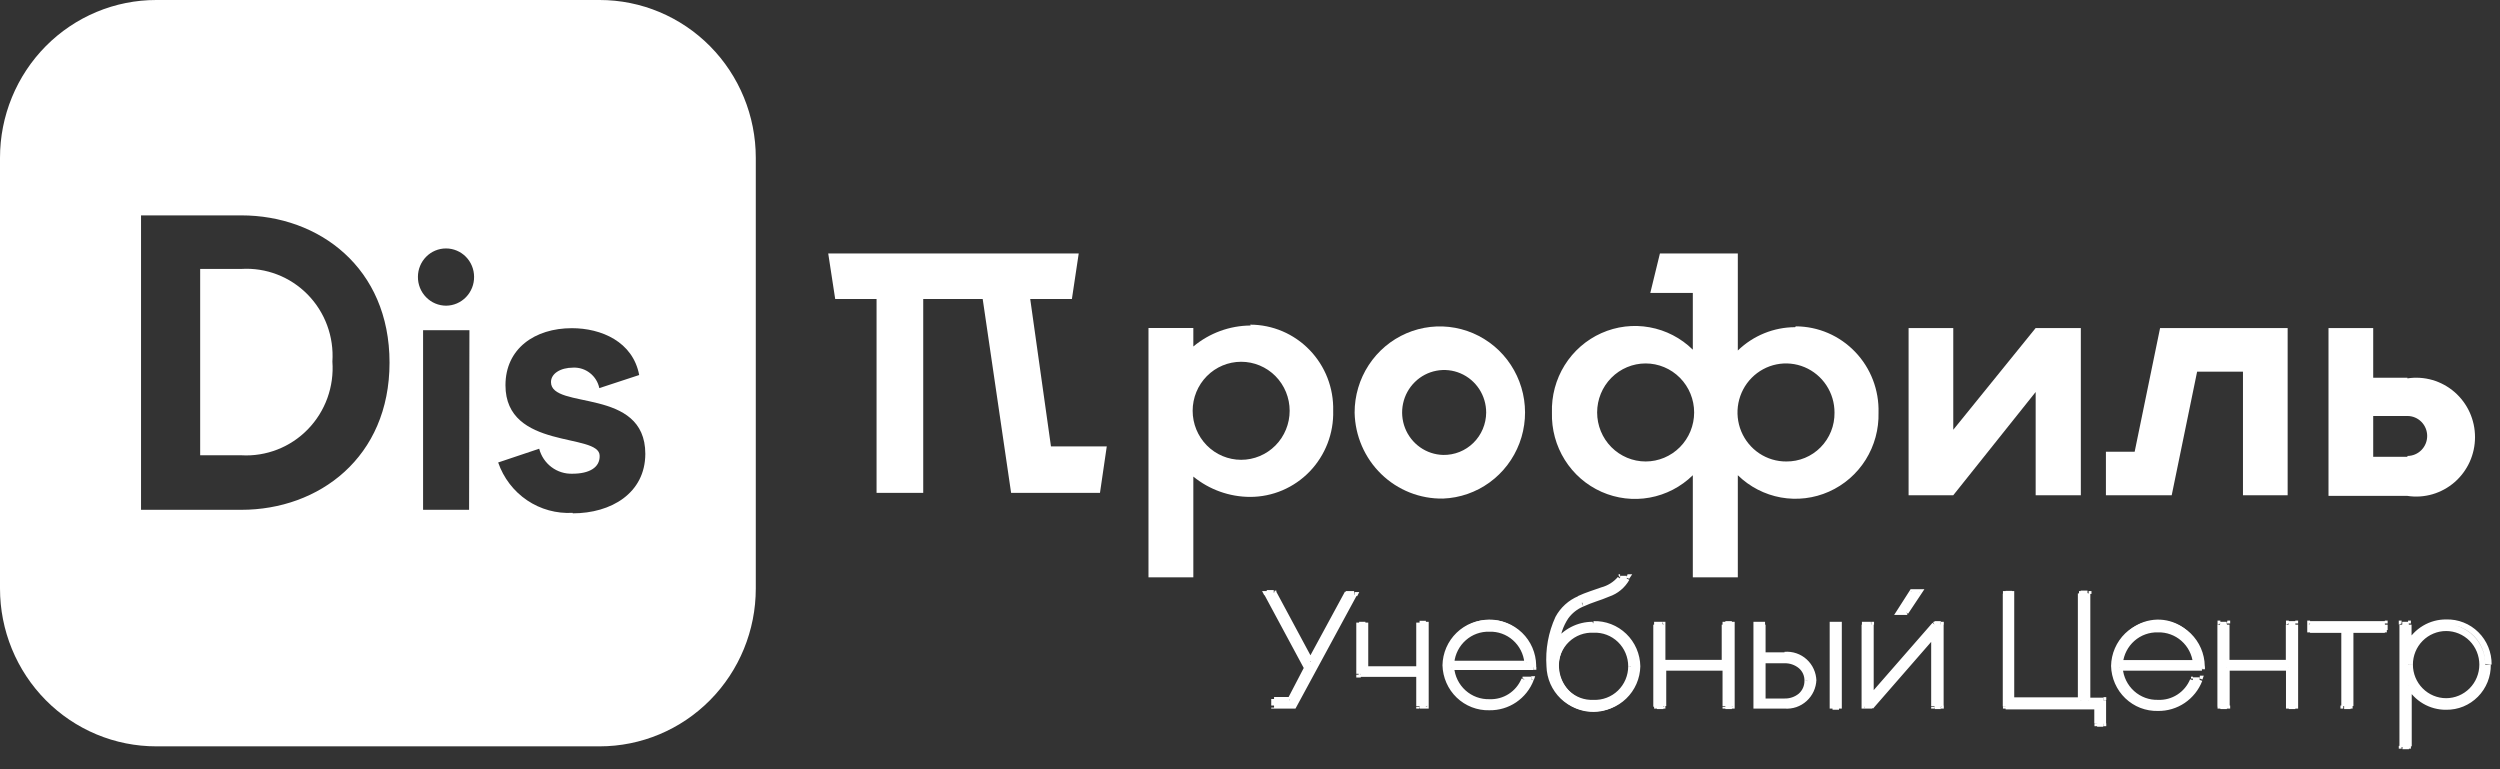 <?xml version="1.0" encoding="UTF-8"?> <svg xmlns="http://www.w3.org/2000/svg" width="117" height="36" viewBox="0 0 117 36" fill="none"><rect x="0" y="0" width="117" height="36" fill="#333333" stroke="none"/> <path d="M58.087 21.519C57.484 21.519 56.907 21.277 56.481 20.847C56.056 20.416 55.816 19.833 55.816 19.225C55.816 18.616 56.056 18.033 56.481 17.602C56.907 17.172 57.484 16.931 58.087 16.931C58.688 16.931 59.266 17.172 59.692 17.602C60.117 18.033 60.356 18.616 60.356 19.225C60.356 19.833 60.117 20.416 59.692 20.847C59.266 21.277 58.688 21.519 58.087 21.519V21.519ZM58.53 15.234C57.55 15.239 56.603 15.586 55.848 16.216V15.351H53.749V27.018H55.848V22.304C56.601 22.918 57.539 23.253 58.506 23.255C59.026 23.255 59.541 23.15 60.019 22.946C60.498 22.741 60.932 22.442 61.294 22.066C61.656 21.689 61.94 21.243 62.129 20.754C62.318 20.264 62.408 19.742 62.393 19.217C62.406 18.693 62.314 18.172 62.125 17.684C61.935 17.197 61.651 16.753 61.288 16.378C60.926 16.003 60.493 15.705 60.016 15.502C59.538 15.299 59.025 15.194 58.506 15.194L58.53 15.234Z" fill="white"></path> <path d="M67.54 21.291C67.152 21.281 66.776 21.157 66.459 20.932C66.142 20.708 65.897 20.394 65.755 20.03C65.614 19.665 65.582 19.267 65.664 18.884C65.745 18.502 65.937 18.152 66.215 17.879C66.492 17.606 66.843 17.422 67.224 17.35C67.605 17.278 67.998 17.321 68.355 17.474C68.711 17.627 69.015 17.883 69.228 18.209C69.441 18.536 69.554 18.919 69.553 19.311C69.551 19.575 69.497 19.836 69.394 20.079C69.292 20.322 69.143 20.541 68.955 20.726C68.768 20.91 68.546 21.055 68.303 21.152C68.06 21.248 67.801 21.296 67.54 21.291V21.291ZM67.54 23.333C68.321 23.302 69.077 23.04 69.712 22.578C70.347 22.117 70.834 21.477 71.112 20.738C71.39 19.999 71.447 19.193 71.275 18.422C71.103 17.651 70.711 16.947 70.147 16.399C69.582 15.852 68.871 15.484 68.102 15.342C67.332 15.199 66.538 15.289 65.819 15.599C65.099 15.909 64.486 16.427 64.055 17.087C63.624 17.747 63.395 18.52 63.396 19.311C63.419 20.399 63.867 21.434 64.644 22.188C65.421 22.942 66.462 23.354 67.54 23.333Z" fill="white"></path> <path d="M83.6 21.597C83.15 21.6 82.71 21.468 82.334 21.218C81.959 20.967 81.665 20.609 81.491 20.19C81.317 19.771 81.271 19.308 81.357 18.862C81.444 18.416 81.659 18.006 81.977 17.684C82.295 17.362 82.7 17.142 83.141 17.053C83.582 16.964 84.04 17.01 84.455 17.184C84.871 17.359 85.226 17.654 85.475 18.033C85.724 18.411 85.856 18.856 85.855 19.311C85.859 19.612 85.804 19.91 85.692 20.189C85.58 20.468 85.414 20.721 85.204 20.934C84.994 21.147 84.744 21.316 84.469 21.429C84.193 21.543 83.898 21.6 83.6 21.597V21.597ZM77.016 21.597C76.414 21.597 75.837 21.355 75.411 20.925C74.985 20.495 74.746 19.911 74.746 19.303C74.746 18.695 74.985 18.111 75.411 17.681C75.837 17.251 76.414 17.009 77.016 17.009C77.618 17.009 78.195 17.251 78.621 17.681C79.047 18.111 79.286 18.695 79.286 19.303C79.286 19.911 79.047 20.495 78.621 20.925C78.195 21.355 77.618 21.597 77.016 21.597V21.597ZM84.012 15.312C83.013 15.314 82.052 15.705 81.33 16.404V11.863H77.684L77.234 13.709H79.224V16.365C78.668 15.819 77.964 15.454 77.201 15.317C76.439 15.179 75.653 15.274 74.944 15.591C74.236 15.907 73.637 16.431 73.225 17.093C72.813 17.756 72.606 18.529 72.631 19.311C72.609 20.092 72.819 20.862 73.232 21.522C73.645 22.183 74.244 22.703 74.952 23.018C75.66 23.332 76.444 23.427 77.205 23.288C77.966 23.15 78.669 22.785 79.224 22.241V27.018H81.33V22.241C81.886 22.783 82.588 23.145 83.347 23.282C84.107 23.418 84.89 23.324 85.596 23.009C86.302 22.695 86.9 22.176 87.313 21.517C87.726 20.858 87.935 20.09 87.915 19.311C87.929 18.787 87.84 18.266 87.652 17.777C87.464 17.289 87.182 16.844 86.821 16.468C86.46 16.091 86.029 15.792 85.552 15.586C85.075 15.381 84.562 15.275 84.043 15.273L84.012 15.312Z" fill="white"></path> <path d="M95.269 15.352L91.413 20.113V15.352H89.322V23.177H91.413L95.269 18.345V23.177H97.383V15.352H95.269Z" fill="white"></path> <path d="M107.062 15.352H101.092L99.902 21.142H98.557V23.177H101.636L102.825 17.394H104.971V23.177H107.062V15.352Z" fill="white"></path> <path d="M112.667 21.377H111.066V19.468H112.667C112.912 19.468 113.148 19.567 113.321 19.742C113.495 19.918 113.592 20.155 113.592 20.403C113.592 20.651 113.495 20.889 113.321 21.064C113.148 21.24 112.912 21.338 112.667 21.338V21.377ZM112.667 17.677H111.066V15.352H108.974V23.208H112.667C113.059 23.268 113.459 23.242 113.84 23.131C114.22 23.02 114.573 22.828 114.874 22.567C115.174 22.306 115.415 21.982 115.581 21.618C115.746 21.254 115.831 20.859 115.831 20.458C115.831 20.058 115.746 19.662 115.581 19.298C115.415 18.934 115.174 18.61 114.874 18.349C114.573 18.088 114.22 17.896 113.84 17.785C113.459 17.675 113.059 17.648 112.667 17.709V17.677Z" fill="white"></path> <path d="M116.033 31.103C116.033 31.52 115.869 31.92 115.578 32.214C115.286 32.509 114.891 32.675 114.478 32.675V32.95C114.721 32.953 114.963 32.907 115.188 32.813C115.413 32.721 115.617 32.583 115.788 32.408C115.959 32.234 116.094 32.026 116.184 31.798C116.274 31.57 116.318 31.326 116.313 31.08L116.033 31.103ZM114.478 29.532C114.891 29.532 115.286 29.698 115.578 29.992C115.869 30.287 116.033 30.687 116.033 31.103H116.305C116.311 30.854 116.266 30.607 116.173 30.376C116.081 30.145 115.942 29.936 115.767 29.761C115.592 29.585 115.383 29.448 115.153 29.358C114.924 29.267 114.678 29.225 114.432 29.234L114.478 29.532ZM112.924 31.103C112.924 30.687 113.087 30.287 113.379 29.992C113.67 29.698 114.066 29.532 114.478 29.532V29.234C114.236 29.232 113.996 29.278 113.772 29.371C113.548 29.464 113.344 29.601 113.174 29.775C113.003 29.948 112.868 30.154 112.777 30.381C112.686 30.608 112.641 30.851 112.644 31.096L112.924 31.103ZM114.478 32.675C114.066 32.675 113.67 32.509 113.379 32.214C113.087 31.92 112.924 31.52 112.924 31.103H112.659C112.655 31.349 112.7 31.593 112.79 31.82C112.881 32.048 113.015 32.255 113.186 32.429C113.357 32.603 113.561 32.741 113.786 32.835C114.01 32.928 114.251 32.975 114.494 32.973L114.478 32.675ZM116.608 31.103C116.612 30.822 116.558 30.542 116.452 30.282C116.346 30.021 116.188 29.785 115.989 29.588C115.79 29.39 115.554 29.235 115.294 29.133C115.035 29.03 114.757 28.982 114.478 28.99V29.234C114.719 29.229 114.957 29.274 115.181 29.365C115.404 29.456 115.606 29.591 115.777 29.762C115.947 29.934 116.082 30.138 116.172 30.363C116.263 30.588 116.308 30.829 116.305 31.072L116.608 31.103ZM114.478 33.217C114.754 33.221 115.028 33.169 115.283 33.065C115.539 32.96 115.771 32.804 115.966 32.607C116.161 32.41 116.315 32.175 116.419 31.917C116.522 31.659 116.574 31.382 116.569 31.103H116.305C116.308 31.347 116.263 31.588 116.172 31.814C116.082 32.039 115.947 32.244 115.777 32.416C115.607 32.588 115.404 32.724 115.181 32.816C114.958 32.907 114.719 32.953 114.478 32.95V33.217ZM112.62 32.125C112.804 32.459 113.073 32.737 113.401 32.929C113.728 33.121 114.1 33.221 114.478 33.217V32.95C114.148 32.954 113.822 32.867 113.536 32.7C113.251 32.533 113.015 32.291 112.854 31.999L112.62 32.125ZM112.869 34.929V32.062H112.605V34.929H112.869ZM112.434 35.063H112.737V34.796H112.434V35.063ZM112.294 29.234V34.961H112.558V29.234H112.294ZM112.729 29.1H112.426V29.367H112.729V29.1ZM112.861 30.184V29.234H112.597V30.184H112.861ZM114.478 28.99C114.099 28.988 113.727 29.088 113.4 29.282C113.073 29.476 112.804 29.755 112.62 30.09L112.854 30.216C113.01 29.918 113.245 29.669 113.531 29.496C113.817 29.323 114.145 29.233 114.478 29.234V28.99ZM111.742 29.485V29.234H111.47V29.516L111.742 29.485ZM110.008 29.619H111.61V29.344H110.008V29.619ZM110.14 33.044V29.485H109.876V33.044H110.14ZM109.705 33.185H110.008V32.91H109.705V33.185ZM109.573 29.485V33.044H109.814V29.485H109.573ZM108.111 29.619H109.666V29.344H108.111V29.619ZM107.979 29.202V29.485H108.259V29.234L107.979 29.202ZM111.61 29.069H108.111V29.336H111.61V29.069ZM107.42 29.069H107.116V29.336H107.42V29.069ZM107.552 33.044V29.234H107.287V33.075L107.552 33.044ZM107.116 33.185H107.42V32.91H107.116V33.185ZM106.984 31.253V33.044H107.249V31.253H106.984ZM104.217 31.386H107.116V31.119H104.217V31.386ZM104.349 33.044V31.253H104.085V33.044H104.349ZM103.914 33.185H104.217V32.91H103.914V33.185ZM103.774 29.234V33.075H104.038V29.234H103.774ZM104.209 29.1H103.906V29.367H104.209V29.1ZM104.341 31.017V29.234H104.077V31.017H104.341ZM107.109 30.883H104.209V31.158H107.109V30.883ZM106.977 29.234V31.017H107.241V29.234H106.977ZM102.763 30.891H99.218V31.166H102.763V30.891ZM100.991 29.595C101.394 29.583 101.787 29.725 102.091 29.993C102.395 30.261 102.588 30.635 102.631 31.041H102.895C102.848 30.568 102.626 30.13 102.272 29.817C101.919 29.503 101.461 29.337 100.991 29.351V29.595ZM99.35 31.041C99.393 30.635 99.586 30.261 99.89 29.993C100.194 29.725 100.587 29.583 100.991 29.595V29.328C100.521 29.314 100.063 29.48 99.709 29.793C99.356 30.107 99.133 30.544 99.086 31.017L99.35 31.041ZM100.998 32.753C100.586 32.767 100.183 32.619 99.875 32.341C99.567 32.063 99.376 31.677 99.343 31.261H99.078C99.116 31.745 99.336 32.197 99.693 32.523C100.05 32.849 100.517 33.024 100.998 33.012V32.753ZM102.499 31.787C102.377 32.084 102.167 32.336 101.899 32.508C101.631 32.681 101.316 32.767 100.998 32.753V33.028C101.37 33.036 101.735 32.931 102.047 32.726C102.359 32.522 102.603 32.227 102.748 31.881L102.499 31.787ZM102.942 31.7H102.623V31.968H102.942V31.7ZM100.991 33.272C101.437 33.279 101.875 33.148 102.246 32.897C102.617 32.645 102.903 32.286 103.066 31.865L102.817 31.771C102.673 32.14 102.421 32.456 102.095 32.677C101.768 32.897 101.383 33.011 100.991 33.005V33.272ZM98.798 31.166C98.805 31.45 98.868 31.73 98.982 31.989C99.096 32.248 99.259 32.483 99.463 32.678C99.666 32.873 99.906 33.027 100.168 33.129C100.43 33.23 100.71 33.279 100.991 33.272V33.005C100.745 33.012 100.499 32.97 100.269 32.882C100.039 32.793 99.829 32.66 99.65 32.489C99.471 32.318 99.327 32.114 99.226 31.887C99.125 31.66 99.07 31.415 99.063 31.166H98.798ZM100.991 29.045C100.709 29.038 100.428 29.087 100.165 29.19C99.902 29.293 99.661 29.447 99.457 29.644C99.254 29.841 99.091 30.078 98.977 30.339C98.864 30.6 98.803 30.881 98.798 31.166H99.063C99.069 30.916 99.123 30.671 99.224 30.442C99.324 30.214 99.468 30.008 99.647 29.835C99.826 29.663 100.036 29.529 100.267 29.439C100.498 29.349 100.744 29.306 100.991 29.312V29.045ZM103.183 31.166C103.178 30.881 103.117 30.6 103.004 30.339C102.891 30.078 102.728 29.841 102.524 29.644C102.32 29.447 102.08 29.293 101.816 29.19C101.553 29.087 101.273 29.038 100.991 29.045V29.312C101.238 29.305 101.484 29.347 101.715 29.436C101.946 29.526 102.158 29.661 102.337 29.833C102.516 30.006 102.66 30.212 102.76 30.441C102.86 30.67 102.914 30.916 102.919 31.166H103.183ZM103.183 31.253V31.166H102.919V31.253H103.183ZM99.21 31.386H103.051V31.119H99.21V31.386ZM98.433 32.651H97.741V32.918H98.433V32.651ZM98.565 33.877V32.769H98.301V33.861L98.565 33.877ZM98.145 34.01H98.433V33.743H98.153L98.145 34.01ZM98.013 33.06V33.845H98.278V33.06H98.013ZM93.862 33.201H98.153V32.926H93.87L93.862 33.201ZM93.73 27.788V33.06H93.994V27.772L93.73 27.788ZM94.165 27.654H93.862V27.922H94.165V27.654ZM94.266 32.769V27.772H94.002V32.769H94.266ZM97.376 32.635H94.118V32.902H97.376V32.635ZM97.244 27.772V32.769H97.508V27.772H97.244ZM97.695 27.639H97.376V27.906H97.695V27.639ZM97.827 32.769V27.772H97.562V32.769H97.827ZM90.83 29.069H90.535V29.336H90.83V29.069ZM90.962 33.044V29.234H90.698V33.075L90.962 33.044ZM90.535 33.185H90.83V32.91H90.535V33.185ZM90.379 29.626V33.044H90.644V29.626H90.379ZM87.658 33.162L90.644 29.736L90.441 29.556L87.456 32.981L87.658 33.162ZM87.27 33.162H87.573V32.887H87.27V33.162ZM87.122 29.234V33.075H87.394V29.234H87.122ZM87.557 29.1H87.27V29.367H87.573L87.557 29.1ZM87.689 32.659V29.234H87.425V32.659H87.689ZM90.441 29.147L87.456 32.565L87.658 32.745L90.644 29.32L90.441 29.147ZM89.299 28.723L89.921 27.788L89.703 27.639L89.081 28.574L89.299 28.723ZM88.894 28.778H89.19V28.448H88.894V28.778ZM89.376 27.639L88.778 28.574L89.003 28.715L89.602 27.788L89.376 27.639ZM89.812 27.576H89.493V27.843H89.812V27.576ZM84.448 31.865C84.449 31.978 84.426 32.09 84.38 32.193C84.334 32.296 84.267 32.388 84.183 32.462C83.995 32.617 83.757 32.697 83.515 32.69V32.957C83.822 32.964 84.122 32.861 84.362 32.667C84.473 32.569 84.561 32.448 84.622 32.312C84.682 32.177 84.713 32.03 84.712 31.881L84.448 31.865ZM83.515 31.041C83.757 31.034 83.995 31.114 84.183 31.268C84.27 31.341 84.339 31.432 84.385 31.536C84.43 31.639 84.452 31.752 84.448 31.865H84.712C84.713 31.717 84.683 31.57 84.622 31.434C84.562 31.298 84.473 31.177 84.362 31.08C84.124 30.883 83.823 30.779 83.515 30.789V31.041ZM82.496 31.041H83.515V30.773H82.496V31.041ZM82.629 32.824V30.875H82.364V32.792L82.629 32.824ZM83.515 32.69H82.496V32.957H83.515V32.69ZM86.065 29.1H85.762V29.367H86.065V29.1ZM86.197 33.075V29.234H85.925V33.075H86.197ZM85.762 33.217H86.065V32.942H85.762V33.217ZM85.629 29.234V33.075H85.894V29.234H85.629ZM85.007 31.865C85.004 31.675 84.962 31.488 84.883 31.314C84.805 31.141 84.693 30.986 84.553 30.859C84.413 30.731 84.249 30.634 84.07 30.574C83.891 30.513 83.703 30.49 83.515 30.506V30.781C83.667 30.765 83.821 30.781 83.967 30.827C84.113 30.874 84.248 30.951 84.363 31.052C84.479 31.154 84.572 31.279 84.637 31.419C84.703 31.559 84.739 31.711 84.743 31.865H85.007ZM83.515 33.162C83.702 33.177 83.89 33.153 84.067 33.093C84.245 33.032 84.408 32.936 84.548 32.809C84.687 32.683 84.8 32.529 84.879 32.358C84.958 32.186 85.002 32 85.007 31.81H84.743C84.738 31.964 84.701 32.116 84.635 32.255C84.569 32.394 84.476 32.517 84.361 32.618C84.245 32.719 84.111 32.795 83.965 32.841C83.82 32.888 83.666 32.903 83.515 32.887V33.162ZM82.193 33.162H83.515V32.887H82.193V33.162ZM82.061 29.234V33.075H82.333V29.234H82.061ZM82.496 29.1H82.193V29.367H82.496V29.1ZM82.629 30.671V29.234H82.364V30.648L82.629 30.671ZM83.515 30.53H82.496V30.805H83.515V30.53ZM81.051 29.069H80.747V29.336H81.051V29.069ZM81.183 33.044V29.234H80.911V33.075L81.183 33.044ZM80.747 33.185H81.051V32.91H80.747V33.185ZM80.615 31.253V33.044H80.88V31.253H80.615ZM77.848 31.386H80.747V31.119H77.848V31.386ZM77.98 33.044V31.253H77.716V33.044H77.98ZM77.545 33.185H77.848V32.91H77.545V33.185ZM77.374 29.234V33.075H77.638V29.234H77.374ZM77.809 29.1H77.506V29.367H77.809V29.1ZM77.941 31.017V29.234H77.677V31.017H77.941ZM80.709 30.883H77.809V31.158H80.709V30.883ZM80.576 29.234V31.017H80.841V29.234H80.576ZM76.2 31.182C76.2 31.394 76.157 31.605 76.075 31.8C75.993 31.995 75.872 32.172 75.72 32.319C75.568 32.466 75.388 32.58 75.191 32.654C74.995 32.729 74.785 32.763 74.575 32.753V33.028C74.818 33.034 75.06 32.992 75.287 32.903C75.514 32.814 75.721 32.681 75.897 32.511C76.073 32.341 76.213 32.137 76.311 31.912C76.408 31.686 76.46 31.444 76.464 31.198L76.2 31.182ZM74.575 29.611C74.785 29.601 74.995 29.635 75.191 29.709C75.388 29.784 75.568 29.898 75.72 30.045C75.872 30.192 75.993 30.369 76.075 30.564C76.157 30.759 76.2 30.97 76.2 31.182H76.464C76.461 30.935 76.41 30.692 76.313 30.466C76.216 30.239 76.075 30.035 75.9 29.864C75.724 29.693 75.516 29.559 75.289 29.469C75.061 29.38 74.819 29.337 74.575 29.344V29.611ZM72.942 31.182C72.942 30.969 72.985 30.758 73.068 30.562C73.151 30.366 73.272 30.189 73.425 30.042C73.578 29.895 73.758 29.781 73.956 29.707C74.154 29.633 74.364 29.6 74.575 29.611V29.312C74.331 29.306 74.088 29.349 73.86 29.438C73.632 29.527 73.424 29.661 73.247 29.832C73.071 30.003 72.93 30.207 72.832 30.434C72.734 30.66 72.682 30.904 72.678 31.151L72.942 31.182ZM74.575 32.753C74.364 32.764 74.154 32.731 73.956 32.657C73.758 32.583 73.578 32.469 73.425 32.322C73.272 32.175 73.151 31.998 73.068 31.802C72.985 31.606 72.942 31.395 72.942 31.182H72.678C72.683 31.428 72.736 31.671 72.834 31.896C72.933 32.122 73.074 32.325 73.25 32.495C73.426 32.666 73.634 32.799 73.862 32.888C74.089 32.976 74.331 33.019 74.575 33.012V32.753ZM76.767 31.182C76.762 30.897 76.701 30.616 76.588 30.355C76.475 30.095 76.312 29.859 76.108 29.663C75.904 29.466 75.663 29.312 75.4 29.21C75.137 29.108 74.857 29.06 74.575 29.069V29.336C74.822 29.327 75.068 29.369 75.299 29.457C75.53 29.546 75.742 29.68 75.921 29.852C76.1 30.023 76.244 30.229 76.344 30.458C76.444 30.686 76.498 30.932 76.503 31.182H76.767ZM74.575 33.287C74.856 33.296 75.136 33.248 75.398 33.146C75.661 33.045 75.901 32.892 76.105 32.696C76.309 32.5 76.472 32.266 76.586 32.006C76.7 31.746 76.761 31.466 76.767 31.182H76.503C76.497 31.431 76.442 31.676 76.342 31.904C76.241 32.131 76.097 32.336 75.918 32.507C75.739 32.678 75.528 32.812 75.297 32.9C75.067 32.988 74.821 33.029 74.575 33.02V33.287ZM72.375 31.182C72.382 31.466 72.445 31.747 72.559 32.007C72.674 32.266 72.838 32.501 73.042 32.697C73.246 32.892 73.487 33.045 73.75 33.147C74.013 33.248 74.293 33.296 74.575 33.287V33.02C74.328 33.03 74.082 32.989 73.85 32.902C73.619 32.814 73.407 32.681 73.227 32.51C73.047 32.339 72.902 32.134 72.801 31.906C72.7 31.678 72.645 31.432 72.639 31.182H72.375ZM72.375 31.182H72.639H72.375ZM73.868 27.898C73.41 28.088 73.031 28.433 72.795 28.872C72.464 29.594 72.32 30.389 72.375 31.182H72.639C72.587 30.433 72.721 29.682 73.028 28.998C73.236 28.609 73.571 28.306 73.976 28.142L73.868 27.898ZM75.718 27.002C75.513 27.24 75.242 27.41 74.94 27.489C74.622 27.607 74.21 27.725 73.844 27.898L73.961 28.142C74.311 27.977 74.676 27.875 75.034 27.741C75.376 27.638 75.681 27.436 75.912 27.16L75.718 27.002ZM76.13 26.947H75.826V27.215H76.13V26.947ZM74.101 28.385C74.296 28.296 74.496 28.217 74.699 28.149C74.901 28.079 75.111 28.008 75.306 27.922C75.707 27.787 76.045 27.507 76.254 27.136L76.013 27.018C75.84 27.325 75.564 27.558 75.236 27.678C75.057 27.757 74.855 27.82 74.645 27.898C74.435 27.977 74.233 28.047 74.031 28.142L74.101 28.385ZM72.981 30.153C73.013 29.72 73.155 29.303 73.393 28.943C73.573 28.694 73.818 28.501 74.101 28.385L73.992 28.142C73.683 28.285 73.415 28.507 73.215 28.786C72.951 29.184 72.793 29.644 72.756 30.121L72.981 30.153ZM74.536 29.1C74.186 29.099 73.841 29.182 73.529 29.342C73.217 29.501 72.947 29.734 72.74 30.019L72.958 30.169C73.141 29.907 73.383 29.693 73.664 29.545C73.946 29.398 74.258 29.32 74.575 29.32L74.536 29.1ZM71.427 30.923H67.928V31.198H71.473L71.427 30.923ZM69.701 29.564C70.105 29.549 70.499 29.691 70.803 29.959C71.108 30.228 71.3 30.603 71.341 31.009H71.605C71.558 30.536 71.336 30.099 70.982 29.785C70.629 29.472 70.171 29.306 69.701 29.32V29.564ZM68.06 31.009C68.103 30.604 68.296 30.23 68.6 29.962C68.904 29.693 69.297 29.551 69.701 29.564V29.296C69.238 29.294 68.79 29.465 68.446 29.777C68.101 30.09 67.883 30.52 67.835 30.985L68.06 31.009ZM69.709 32.722C69.296 32.735 68.894 32.588 68.585 32.31C68.277 32.032 68.086 31.645 68.053 31.229H67.788C67.826 31.714 68.046 32.166 68.403 32.492C68.76 32.817 69.227 32.992 69.709 32.981V32.722ZM71.209 31.755C71.087 32.052 70.877 32.304 70.609 32.477C70.341 32.65 70.026 32.735 69.709 32.722V32.997C70.08 33.004 70.445 32.899 70.757 32.695C71.069 32.49 71.313 32.196 71.458 31.85L71.209 31.755ZM71.652 31.669H71.333V31.936H71.652V31.669ZM69.701 33.24C70.147 33.248 70.586 33.118 70.957 32.867C71.328 32.615 71.614 32.255 71.776 31.834L71.528 31.74C71.384 32.109 71.132 32.425 70.805 32.645C70.479 32.866 70.093 32.98 69.701 32.973V33.24ZM67.508 31.135C67.516 31.419 67.578 31.698 67.692 31.957C67.806 32.217 67.969 32.451 68.173 32.647C68.376 32.842 68.616 32.995 68.878 33.097C69.141 33.199 69.42 33.248 69.701 33.24V32.973C69.455 32.98 69.21 32.939 68.98 32.85C68.749 32.762 68.539 32.629 68.36 32.458C68.181 32.287 68.037 32.082 67.936 31.855C67.835 31.628 67.78 31.384 67.773 31.135H67.508ZM69.701 29.014C69.419 29.006 69.138 29.055 68.875 29.158C68.612 29.261 68.371 29.416 68.168 29.613C67.964 29.81 67.801 30.046 67.687 30.307C67.574 30.569 67.513 30.85 67.508 31.135H67.773C67.779 30.885 67.834 30.639 67.934 30.411C68.034 30.182 68.178 29.976 68.357 29.804C68.536 29.632 68.746 29.497 68.977 29.407C69.208 29.317 69.454 29.274 69.701 29.281V29.014ZM71.893 31.135C71.888 30.85 71.827 30.569 71.714 30.307C71.601 30.046 71.438 29.81 71.234 29.613C71.03 29.416 70.79 29.261 70.527 29.158C70.263 29.055 69.983 29.006 69.701 29.014V29.281C69.948 29.273 70.194 29.316 70.425 29.405C70.656 29.494 70.868 29.629 71.047 29.802C71.226 29.974 71.37 30.181 71.47 30.409C71.57 30.638 71.624 30.885 71.629 31.135H71.893ZM71.893 31.221V31.135H71.629V31.221H71.893ZM67.921 31.355H71.761V31.088H67.921V31.355ZM66.731 29.053H66.436V29.32H66.731V29.053ZM66.863 33.028V29.234H66.599V33.075L66.863 33.028ZM66.436 33.162H66.731V32.887H66.436V33.162ZM66.28 31.543V33.044H66.544V31.543H66.28ZM63.66 31.677H66.436V31.402H63.684L63.66 31.677ZM63.528 31.504H63.793H63.528ZM63.583 31.638H63.66V31.37H63.583V31.638ZM63.474 29.234V31.535H63.738V29.234H63.474ZM63.901 29.1H63.606V29.367H63.901V29.1ZM64.034 31.316V29.234H63.769V31.316H64.034ZM66.436 31.182H63.901V31.449H66.436V31.182ZM66.28 29.234V31.316H66.544V29.234H66.28ZM63.373 27.662H63.038V27.929H63.373V27.662ZM60.629 33.162L63.489 27.882L63.256 27.757L60.395 33.028L60.629 33.162ZM59.626 33.162H60.535V32.887H59.626V33.162ZM59.494 32.753V33.02H59.758V32.753H59.494ZM60.356 32.62H59.626V32.887H60.356V32.62ZM61.048 31.198L60.271 32.69L60.504 32.816L61.282 31.323L61.048 31.198ZM59.159 27.812L61.048 31.323L61.282 31.198L59.392 27.686L59.159 27.812ZM59.61 27.615H59.284V27.882H59.618L59.61 27.615ZM61.445 30.883L59.727 27.686L59.494 27.812L61.212 31.017L61.445 30.883ZM62.945 27.686L61.212 30.883L61.445 31.017L63.171 27.835L62.945 27.686ZM112.698 32.038L112.815 31.975L112.566 32.038H112.698ZM112.698 34.906V35.039H112.83V34.906H112.698ZM112.395 34.906H112.263V35.039H112.395V34.906ZM112.395 29.179V29.045H112.263V29.234L112.395 29.179ZM112.698 29.179H112.83V29.045H112.698V29.179ZM112.698 30.129H112.566L112.815 30.192L112.698 30.129ZM111.571 29.461V29.595H111.703V29.461H111.571ZM109.969 29.461V29.32H109.837V29.461H109.969ZM109.969 33.02V33.162H110.102V33.02H109.969ZM109.666 33.02H109.534V33.162H109.666V33.02ZM109.666 29.461H109.814V29.32H109.682L109.666 29.461ZM108.111 29.461H107.979V29.595H108.111V29.461ZM108.111 29.179V29.045H107.979V29.234L108.111 29.179ZM111.61 29.179H111.742V29.045H111.61V29.179ZM107.42 29.179H107.552V29.045H107.42V29.179ZM107.42 33.02V33.162H107.552V33.02H107.42ZM107.116 33.02H106.984V33.162H107.116V33.02ZM107.116 31.229H107.249V31.119H107.116V31.229ZM104.217 31.229V31.119H104.085V31.253L104.217 31.229ZM104.217 33.02V33.162H104.372V33.02H104.217ZM103.914 33.02H103.781V33.162H103.914V33.02ZM103.914 29.179V29.045H103.781V29.234L103.914 29.179ZM104.217 29.179H104.372V29.045H104.24L104.217 29.179ZM104.217 30.962H104.085V31.103H104.217V30.962ZM107.116 30.962V31.103H107.249V30.962H107.116ZM107.116 29.179V29.045H106.984V29.234L107.116 29.179ZM102.771 30.97V31.111H102.911V30.962L102.771 30.97ZM99.226 30.97H99.094V31.119H99.234L99.226 30.97ZM102.631 31.755V31.669H102.538V31.755H102.631ZM102.95 31.755L103.074 31.803L103.136 31.622H102.95V31.755ZM103.058 31.19V31.323H103.191V31.19H103.058ZM99.218 31.19V31.056H99.078V31.198L99.218 31.19ZM98.441 32.761H98.573V32.627H98.441V32.761ZM98.441 33.853V33.987H98.573V33.853H98.441ZM98.153 33.853H98.021V33.987H98.153V33.853ZM98.153 33.067H98.285V32.934H98.153V33.067ZM93.87 33.067H93.738V33.162H93.87V33.067ZM93.87 27.796V27.662H93.738V27.796H93.87ZM94.173 27.796H94.266V27.662H94.134L94.173 27.796ZM94.173 32.792H94.041V32.926H94.173V32.792ZM97.43 32.792V32.926H97.562V32.769L97.43 32.792ZM97.43 27.796V27.662H97.298V27.796H97.43ZM97.749 27.796H97.881V27.662H97.749V27.796ZM97.749 32.792H97.617V32.926H97.749V32.792ZM90.838 29.234H90.97V29.1H90.838V29.234ZM90.838 33.075V33.162H90.97V33.02L90.838 33.075ZM90.543 33.075H90.379V33.162H90.511L90.543 33.075ZM90.543 29.658H90.675V29.304L90.441 29.564L90.543 29.658ZM87.557 33.075V33.162H87.62V33.115L87.557 33.075ZM87.254 33.075H87.122V33.162H87.27L87.254 33.075ZM87.27 29.234V29.1H87.138V29.234H87.27ZM87.573 29.234H87.705V29.1H87.573V29.234ZM87.573 32.659H87.441V33.012L87.674 32.745L87.573 32.659ZM90.543 29.234V29.1H90.48V29.147L90.543 29.234ZM89.19 28.644V28.778H89.26V28.723L89.19 28.644ZM88.894 28.644L88.778 28.574L88.646 28.778H88.894V28.644ZM89.493 27.709V27.576H89.415L89.376 27.639L89.493 27.709ZM89.812 27.709L89.921 27.788L90.061 27.576H89.812V27.709ZM82.496 30.907V30.773H82.364V30.907H82.496ZM82.496 32.824H82.364V32.957H82.496V32.824ZM86.065 29.234H86.197V29.1H86.065V29.234ZM86.065 33.075V33.162H86.197V33.02L86.065 33.075ZM85.762 33.075H85.629V33.162H85.762V33.075ZM85.762 29.234V29.1H85.629V29.234H85.762ZM82.193 33.075H82.061V33.162H82.193V33.075ZM82.193 29.234V29.1H82.061V29.234H82.193ZM82.496 29.234H82.605V29.1H82.473L82.496 29.234ZM82.496 30.648H82.364V30.781H82.496V30.648ZM81.051 29.234H81.183V29.1H81.051V29.234ZM81.051 33.075V33.162H81.183V33.02L81.051 33.075ZM80.747 33.075H80.615V33.162H80.747V33.075ZM80.747 31.284H80.88V31.119H80.747V31.284ZM77.848 31.284V31.119H77.716V31.253L77.848 31.284ZM77.848 33.075V33.162H77.941V33.02L77.848 33.075ZM77.545 33.075H77.412V33.162H77.545V33.075ZM77.545 29.234V29.1H77.412V29.234H77.545ZM77.848 29.234H77.941V29.1H77.809L77.848 29.234ZM77.848 31.017H77.716V31.158H77.848V31.017ZM80.747 31.017V31.158H80.88V31.017H80.747ZM80.747 29.234V29.1H80.615V29.234H80.747ZM73.914 27.977L73.969 28.094L73.914 27.977ZM75.819 27.034V26.877H75.749V26.932L75.819 27.034ZM76.122 27.034L76.246 27.089L76.386 26.877H76.169L76.122 27.034ZM74.054 28.197L74.109 28.322L74.054 28.197ZM72.857 30.074H72.725L72.966 30.169L72.857 30.074ZM71.481 30.993V31.135H71.621V30.985L71.481 30.993ZM67.936 30.993H67.835V31.143H67.975L67.936 30.993ZM71.341 31.779V31.669H71.255V31.755L71.341 31.779ZM71.66 31.779L71.784 31.826L71.846 31.645H71.66V31.779ZM71.769 31.213V31.347H71.901V31.213H71.769ZM67.928 31.213V31.08H67.788V31.221L67.928 31.213ZM66.731 29.234H66.863V29.1H66.731V29.234ZM66.731 33.075V33.162H66.863V33.02L66.731 33.075ZM66.436 33.075H66.28V33.162H66.412L66.436 33.075ZM66.436 31.575H66.568V31.433H66.436V31.575ZM63.684 31.575H63.552V31.708H63.684V31.575ZM63.684 31.575H63.816V31.441H63.684V31.575ZM63.606 31.575H63.474V31.708H63.606V31.575ZM63.606 29.273V29.139H63.474V29.234L63.606 29.273ZM63.901 29.273H64.034V29.139H63.901V29.273ZM63.901 31.355H63.769V31.488H63.901V31.355ZM66.436 31.355V31.488H66.568V31.355H66.436ZM66.436 29.273V29.139H66.28V29.234L66.436 29.273ZM63.396 27.843L63.513 27.906L63.614 27.709H63.396V27.843ZM60.535 33.115V33.162H60.621V33.091L60.535 33.115ZM59.626 33.115H59.494V33.162H59.626V33.115ZM59.626 32.847V32.714H59.494V32.847H59.626ZM60.356 32.847V32.981H60.434V32.91L60.356 32.847ZM61.134 31.355L61.251 31.418V31.355V31.292L61.134 31.355ZM59.284 27.772V27.662H59.066L59.167 27.859L59.284 27.772ZM59.618 27.772L59.735 27.709V27.639H59.657L59.618 27.772ZM61.336 30.978L61.219 31.041L61.336 31.253L61.453 31.041L61.336 30.978ZM63.07 27.772V27.662H62.992L62.953 27.733L63.07 27.772Z" fill="white"></path> <path d="M63.062 27.772L61.328 30.978L59.61 27.772H59.276L61.165 31.284L60.356 32.777H59.626V33.044H60.535L63.396 27.772H63.062Z" fill="white"></path> <path d="M66.436 29.202V31.284H63.901V29.202H63.606V31.503H63.684V31.543H66.436V33.043H66.731V29.202H66.436Z" fill="white"></path> <path d="M67.928 30.993C67.985 30.559 68.196 30.16 68.522 29.872C68.849 29.583 69.267 29.424 69.701 29.424C70.134 29.424 70.553 29.583 70.879 29.872C71.205 30.16 71.416 30.559 71.473 30.993H67.928ZM67.928 31.237H71.769V31.15C71.782 30.736 71.674 30.327 71.456 29.976C71.239 29.624 70.923 29.347 70.548 29.178C70.174 29.009 69.758 28.957 69.354 29.029C68.95 29.1 68.576 29.292 68.281 29.579C67.986 29.867 67.782 30.237 67.696 30.642C67.609 31.047 67.645 31.469 67.797 31.854C67.95 32.238 68.212 32.568 68.551 32.801C68.89 33.034 69.291 33.16 69.701 33.161C70.12 33.168 70.532 33.046 70.881 32.81C71.229 32.574 71.498 32.236 71.652 31.841H71.333C71.199 32.162 70.972 32.434 70.682 32.622C70.392 32.809 70.053 32.904 69.708 32.894C69.256 32.905 68.817 32.739 68.484 32.43C68.15 32.121 67.948 31.693 67.92 31.237H67.928Z" fill="white"></path> <path d="M74.575 32.847C74.244 32.834 73.925 32.722 73.657 32.526C73.389 32.33 73.183 32.059 73.067 31.746C72.95 31.433 72.927 31.092 73 30.766C73.073 30.44 73.24 30.143 73.479 29.912C73.719 29.68 74.02 29.526 74.346 29.466C74.671 29.407 75.007 29.446 75.311 29.578C75.615 29.71 75.874 29.929 76.055 30.209C76.237 30.489 76.333 30.816 76.332 31.15C76.327 31.378 76.277 31.603 76.186 31.812C76.095 32.021 75.965 32.209 75.801 32.367C75.638 32.524 75.446 32.648 75.235 32.73C75.025 32.813 74.801 32.853 74.575 32.847ZM74.575 29.171C74.237 29.169 73.903 29.251 73.602 29.408C73.302 29.566 73.043 29.794 72.849 30.074C72.849 29.677 72.963 29.288 73.177 28.955C73.391 28.622 73.695 28.359 74.054 28.197C74.832 27.835 75.803 27.717 76.138 27.018H75.834C75.484 27.521 74.653 27.623 73.93 27.961C73.207 28.299 72.499 28.974 72.499 31.119C72.478 31.536 72.58 31.951 72.794 32.308C73.007 32.666 73.322 32.951 73.698 33.126C74.073 33.301 74.492 33.359 74.9 33.291C75.308 33.223 75.686 33.033 75.987 32.746C76.287 32.459 76.495 32.087 76.584 31.679C76.673 31.271 76.639 30.845 76.486 30.457C76.333 30.069 76.069 29.735 75.727 29.5C75.385 29.266 74.981 29.14 74.567 29.139L74.575 29.171Z" fill="white"></path> <path d="M80.709 29.202V30.985H77.809V29.202H77.506V33.043H77.809V31.252H80.709V33.043H81.004V29.202H80.709Z" fill="white"></path> <path d="M83.515 32.792H82.496V30.875H83.515C83.65 30.858 83.786 30.87 83.916 30.91C84.046 30.95 84.166 31.018 84.268 31.108C84.37 31.199 84.452 31.311 84.508 31.436C84.564 31.561 84.593 31.697 84.593 31.834C84.593 31.971 84.564 32.107 84.508 32.232C84.452 32.357 84.37 32.469 84.268 32.559C84.166 32.65 84.046 32.718 83.916 32.758C83.786 32.798 83.65 32.81 83.515 32.792V32.792ZM85.761 29.233V33.075H86.065V29.233H85.761ZM83.515 30.648H82.496V29.233H82.193V33.075H83.515C83.687 33.099 83.862 33.086 84.028 33.036C84.194 32.986 84.348 32.901 84.479 32.786C84.609 32.671 84.714 32.529 84.786 32.369C84.858 32.21 84.895 32.037 84.895 31.861C84.895 31.686 84.858 31.513 84.786 31.353C84.714 31.194 84.609 31.052 84.479 30.937C84.348 30.822 84.194 30.736 84.028 30.686C83.862 30.637 83.687 30.623 83.515 30.648V30.648Z" fill="white"></path> <path d="M90.543 29.233L87.557 32.658V29.233H87.27V33.075H87.573L90.558 29.657V33.075H90.853V29.233H90.543ZM89.812 27.662H89.493L88.894 28.597H89.19L89.812 27.662Z" fill="white"></path> <path d="M97.718 32.769V27.772H97.399V32.769H94.142V27.772H93.839V33.044H98.122V33.861H98.41V32.769H97.718Z" fill="white"></path> <path d="M99.218 30.993C99.275 30.559 99.486 30.16 99.812 29.872C100.138 29.583 100.557 29.424 100.991 29.424C101.424 29.424 101.843 29.583 102.169 29.872C102.495 30.16 102.706 30.559 102.763 30.993H99.218ZM99.218 31.237H103.058V31.15C103.072 30.736 102.964 30.327 102.746 29.976C102.529 29.624 102.213 29.347 101.838 29.178C101.464 29.009 101.048 28.957 100.644 29.029C100.24 29.1 99.867 29.292 99.571 29.579C99.276 29.867 99.072 30.237 98.986 30.642C98.899 31.047 98.935 31.469 99.087 31.854C99.24 32.238 99.502 32.568 99.841 32.801C100.18 33.034 100.581 33.16 100.991 33.161C101.41 33.167 101.821 33.044 102.17 32.808C102.518 32.573 102.787 32.236 102.942 31.841H102.623C102.489 32.162 102.262 32.434 101.972 32.622C101.682 32.809 101.343 32.904 100.998 32.894C100.546 32.907 100.105 32.741 99.772 32.432C99.438 32.122 99.237 31.694 99.21 31.237H99.218Z" fill="white"></path> <path d="M107.109 29.202V30.985H104.209V29.202H103.906V33.043H104.209V31.252H107.109V33.043H107.412V29.202H107.109Z" fill="white"></path> <path d="M111.594 29.202H108.104V29.485H109.697V33.043H110V29.485H111.594V29.202Z" fill="white"></path> <path d="M114.432 32.839C114.091 32.842 113.757 32.743 113.473 32.554C113.188 32.365 112.966 32.095 112.833 31.778C112.701 31.461 112.665 31.112 112.729 30.774C112.794 30.436 112.956 30.125 113.196 29.881C113.435 29.636 113.741 29.47 114.075 29.401C114.409 29.333 114.755 29.366 115.07 29.497C115.385 29.628 115.654 29.851 115.843 30.137C116.033 30.422 116.134 30.759 116.134 31.103C116.139 31.331 116.099 31.558 116.015 31.77C115.932 31.982 115.807 32.175 115.648 32.337C115.489 32.499 115.299 32.627 115.09 32.713C114.881 32.8 114.657 32.842 114.432 32.839V32.839ZM114.47 29.123C114.115 29.121 113.766 29.215 113.46 29.396C113.153 29.577 112.901 29.838 112.729 30.152V29.233H112.426V34.96H112.729V32.061C112.903 32.374 113.158 32.634 113.465 32.814C113.773 32.994 114.123 33.087 114.478 33.083C114.951 33.022 115.386 32.789 115.702 32.428C116.017 32.066 116.191 31.601 116.191 31.119C116.191 30.637 116.017 30.171 115.702 29.81C115.386 29.448 114.951 29.215 114.478 29.154L114.47 29.123Z" fill="white"></path> <path d="M47.918 11.863H41.023H38.761L39.087 13.992H41.023V23.066H43.207V13.992H45.99L47.32 23.066H49.077H49.496H51.479L51.797 20.89H49.185L48.214 13.992H50.165L50.484 11.863H47.918Z" fill="white"></path> <path d="M11.296 12.586H9.368V21.307H11.296C11.87 21.34 12.445 21.248 12.982 21.038C13.519 20.829 14.005 20.506 14.409 20.09C14.812 19.675 15.123 19.178 15.321 18.632C15.518 18.086 15.599 17.503 15.556 16.923C15.594 16.346 15.511 15.767 15.311 15.226C15.111 14.684 14.799 14.192 14.396 13.781C13.992 13.371 13.508 13.052 12.973 12.846C12.438 12.64 11.867 12.551 11.296 12.586V12.586Z" fill="white"></path> <path d="M28.064 4.17923e-06H7.315C6.355 -0.001 5.404 0.189 4.516 0.56C3.629 0.931 2.822 1.474 2.143 2.16C1.464 2.846 0.925 3.66 0.557 4.557C0.189 5.453 -5.43391e-07 6.414 0 7.385V27.544C-5.43391e-07 28.514 0.189 29.475 0.557 30.372C0.925 31.268 1.464 32.083 2.143 32.769C2.822 33.455 3.629 33.998 4.516 34.369C5.404 34.74 6.355 34.93 7.315 34.929H28.064C30.002 34.929 31.86 34.151 33.231 32.766C34.601 31.381 35.371 29.503 35.371 27.544V7.385C35.371 5.426 34.601 3.548 33.231 2.163C31.86 0.778 30.002 4.17923e-06 28.064 4.17923e-06V4.17923e-06ZM11.296 23.859H9.368H6.6V10.08H9.344H11.296C14.918 10.08 18.23 12.523 18.23 16.97C18.23 21.416 14.918 23.859 11.296 23.859ZM21.953 23.859H19.8V15.453H21.969L21.953 23.859ZM20.881 14.306C20.706 14.306 20.533 14.271 20.371 14.203C20.21 14.135 20.064 14.035 19.941 13.909C19.818 13.784 19.721 13.635 19.655 13.471C19.59 13.307 19.557 13.132 19.559 12.955C19.559 12.603 19.698 12.265 19.944 12.016C20.19 11.767 20.524 11.627 20.873 11.627C21.221 11.627 21.555 11.767 21.802 12.016C22.048 12.265 22.187 12.603 22.187 12.955C22.189 13.13 22.157 13.304 22.092 13.467C22.027 13.63 21.932 13.778 21.811 13.904C21.689 14.029 21.545 14.13 21.385 14.199C21.226 14.268 21.054 14.304 20.881 14.306ZM26.804 24.001C26.048 24.045 25.298 23.839 24.668 23.414C24.038 22.988 23.563 22.367 23.314 21.644L25.234 21C25.324 21.344 25.526 21.647 25.809 21.86C26.091 22.073 26.437 22.182 26.789 22.17C27.566 22.17 28.079 21.887 28.064 21.33C28.064 20.238 23.656 21.078 23.656 18.03C23.656 16.317 25.024 15.359 26.765 15.359C28.134 15.359 29.619 15.987 29.914 17.551L28.048 18.164C27.99 17.884 27.835 17.634 27.611 17.459C27.388 17.283 27.11 17.193 26.828 17.205C26.221 17.205 25.786 17.488 25.786 17.881C25.786 19.201 30.201 18.093 30.201 21.243C30.194 23.082 28.6 24.024 26.804 24.024V24.001Z" fill="white"></path> </svg> 